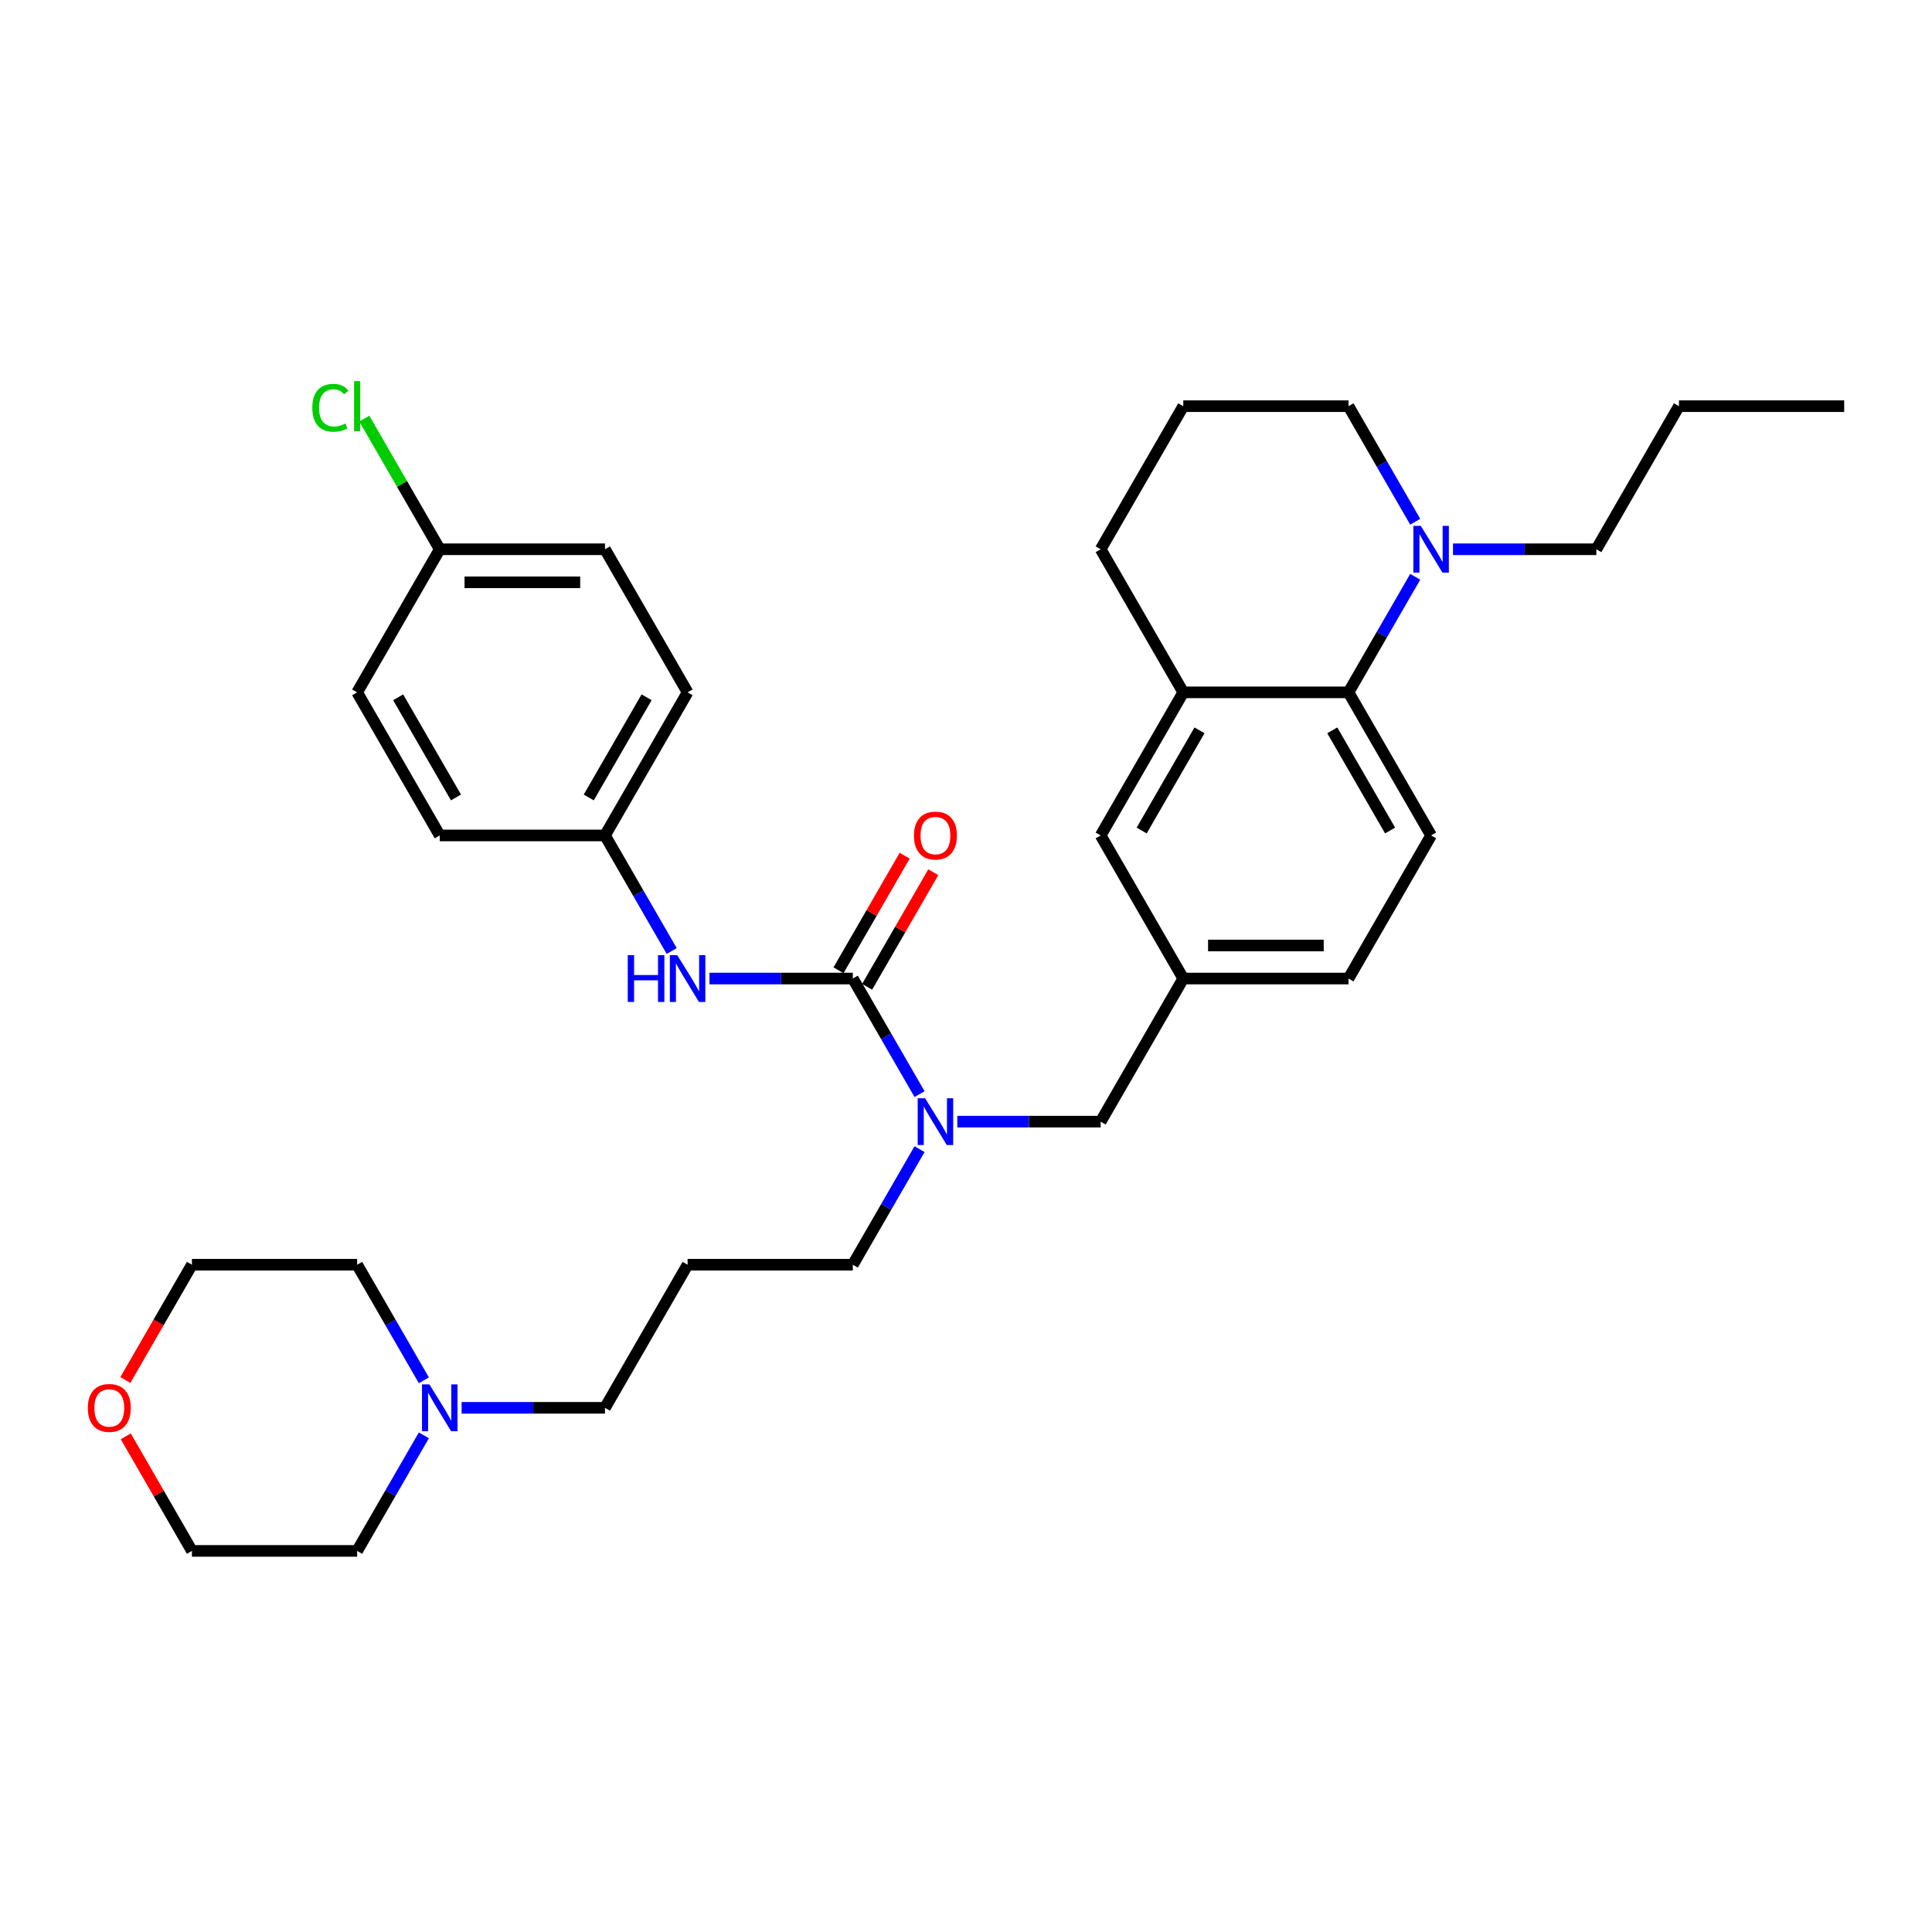 <?xml version='1.0' encoding='iso-8859-1'?>
<svg version='1.1' baseProfile='full'
              xmlns='http://www.w3.org/2000/svg'
                      xmlns:rdkit='http://www.rdkit.org/xml'
                      xmlns:xlink='http://www.w3.org/1999/xlink'
                  xml:space='preserve'
width='1000px' height='1000px' viewBox='0 0 1000 1000'>
<!-- END OF HEADER -->
<rect style='opacity:1.0;fill:#FFFFFF;stroke:none' width='1000' height='1000' x='0' y='0'> </rect>
<path class='bond-2' d='M 441.418,506.491 L 458.685,536.399' style='fill:none;fill-rule:evenodd;stroke:#000000;stroke-width:6px;stroke-linecap:butt;stroke-linejoin:miter;stroke-opacity:1' />
<path class='bond-2' d='M 458.685,536.399 L 475.953,566.307' style='fill:none;fill-rule:evenodd;stroke:#0000FF;stroke-width:6px;stroke-linecap:butt;stroke-linejoin:miter;stroke-opacity:1' />
<path class='bond-3' d='M 441.418,506.491 L 404.319,506.491' style='fill:none;fill-rule:evenodd;stroke:#000000;stroke-width:6px;stroke-linecap:butt;stroke-linejoin:miter;stroke-opacity:1' />
<path class='bond-3' d='M 404.319,506.491 L 367.22,506.491' style='fill:none;fill-rule:evenodd;stroke:#0000FF;stroke-width:6px;stroke-linecap:butt;stroke-linejoin:miter;stroke-opacity:1' />
<path class='bond-7' d='M 448.824,510.767 L 465.943,481.116' style='fill:none;fill-rule:evenodd;stroke:#000000;stroke-width:6px;stroke-linecap:butt;stroke-linejoin:miter;stroke-opacity:1' />
<path class='bond-7' d='M 465.943,481.116 L 483.063,451.465' style='fill:none;fill-rule:evenodd;stroke:#FF0000;stroke-width:6px;stroke-linecap:butt;stroke-linejoin:miter;stroke-opacity:1' />
<path class='bond-7' d='M 434.012,502.215 L 451.131,472.564' style='fill:none;fill-rule:evenodd;stroke:#000000;stroke-width:6px;stroke-linecap:butt;stroke-linejoin:miter;stroke-opacity:1' />
<path class='bond-7' d='M 451.131,472.564 L 468.25,442.912' style='fill:none;fill-rule:evenodd;stroke:#FF0000;stroke-width:6px;stroke-linecap:butt;stroke-linejoin:miter;stroke-opacity:1' />
<path class='bond-0' d='M 697.982,358.364 L 740.742,432.427' style='fill:none;fill-rule:evenodd;stroke:#000000;stroke-width:6px;stroke-linecap:butt;stroke-linejoin:miter;stroke-opacity:1' />
<path class='bond-0' d='M 689.583,378.026 L 719.516,429.87' style='fill:none;fill-rule:evenodd;stroke:#000000;stroke-width:6px;stroke-linecap:butt;stroke-linejoin:miter;stroke-opacity:1' />
<path class='bond-1' d='M 697.982,358.364 L 715.249,328.456' style='fill:none;fill-rule:evenodd;stroke:#000000;stroke-width:6px;stroke-linecap:butt;stroke-linejoin:miter;stroke-opacity:1' />
<path class='bond-1' d='M 715.249,328.456 L 732.516,298.548' style='fill:none;fill-rule:evenodd;stroke:#0000FF;stroke-width:6px;stroke-linecap:butt;stroke-linejoin:miter;stroke-opacity:1' />
<path class='bond-34' d='M 697.982,358.364 L 612.46,358.364' style='fill:none;fill-rule:evenodd;stroke:#000000;stroke-width:6px;stroke-linecap:butt;stroke-linejoin:miter;stroke-opacity:1' />
<path class='bond-19' d='M 732.516,270.052 L 715.249,240.145' style='fill:none;fill-rule:evenodd;stroke:#0000FF;stroke-width:6px;stroke-linecap:butt;stroke-linejoin:miter;stroke-opacity:1' />
<path class='bond-19' d='M 715.249,240.145 L 697.982,210.237' style='fill:none;fill-rule:evenodd;stroke:#000000;stroke-width:6px;stroke-linecap:butt;stroke-linejoin:miter;stroke-opacity:1' />
<path class='bond-24' d='M 752.065,284.3 L 789.164,284.3' style='fill:none;fill-rule:evenodd;stroke:#0000FF;stroke-width:6px;stroke-linecap:butt;stroke-linejoin:miter;stroke-opacity:1' />
<path class='bond-24' d='M 789.164,284.3 L 826.264,284.3' style='fill:none;fill-rule:evenodd;stroke:#000000;stroke-width:6px;stroke-linecap:butt;stroke-linejoin:miter;stroke-opacity:1' />
<path class='bond-8' d='M 495.502,580.555 L 532.601,580.555' style='fill:none;fill-rule:evenodd;stroke:#0000FF;stroke-width:6px;stroke-linecap:butt;stroke-linejoin:miter;stroke-opacity:1' />
<path class='bond-8' d='M 532.601,580.555 L 569.7,580.555' style='fill:none;fill-rule:evenodd;stroke:#000000;stroke-width:6px;stroke-linecap:butt;stroke-linejoin:miter;stroke-opacity:1' />
<path class='bond-16' d='M 475.953,594.802 L 458.685,624.71' style='fill:none;fill-rule:evenodd;stroke:#0000FF;stroke-width:6px;stroke-linecap:butt;stroke-linejoin:miter;stroke-opacity:1' />
<path class='bond-16' d='M 458.685,624.71 L 441.418,654.618' style='fill:none;fill-rule:evenodd;stroke:#000000;stroke-width:6px;stroke-linecap:butt;stroke-linejoin:miter;stroke-opacity:1' />
<path class='bond-12' d='M 347.671,492.243 L 330.403,462.335' style='fill:none;fill-rule:evenodd;stroke:#0000FF;stroke-width:6px;stroke-linecap:butt;stroke-linejoin:miter;stroke-opacity:1' />
<path class='bond-12' d='M 330.403,462.335 L 313.136,432.427' style='fill:none;fill-rule:evenodd;stroke:#000000;stroke-width:6px;stroke-linecap:butt;stroke-linejoin:miter;stroke-opacity:1' />
<path class='bond-4' d='M 612.46,358.364 L 569.7,432.427' style='fill:none;fill-rule:evenodd;stroke:#000000;stroke-width:6px;stroke-linecap:butt;stroke-linejoin:miter;stroke-opacity:1' />
<path class='bond-4' d='M 620.859,378.026 L 590.927,429.87' style='fill:none;fill-rule:evenodd;stroke:#000000;stroke-width:6px;stroke-linecap:butt;stroke-linejoin:miter;stroke-opacity:1' />
<path class='bond-25' d='M 612.46,358.364 L 569.7,284.3' style='fill:none;fill-rule:evenodd;stroke:#000000;stroke-width:6px;stroke-linecap:butt;stroke-linejoin:miter;stroke-opacity:1' />
<path class='bond-5' d='M 238.938,728.682 L 276.037,728.682' style='fill:none;fill-rule:evenodd;stroke:#0000FF;stroke-width:6px;stroke-linecap:butt;stroke-linejoin:miter;stroke-opacity:1' />
<path class='bond-5' d='M 276.037,728.682 L 313.136,728.682' style='fill:none;fill-rule:evenodd;stroke:#000000;stroke-width:6px;stroke-linecap:butt;stroke-linejoin:miter;stroke-opacity:1' />
<path class='bond-26' d='M 219.389,742.93 L 202.122,772.838' style='fill:none;fill-rule:evenodd;stroke:#0000FF;stroke-width:6px;stroke-linecap:butt;stroke-linejoin:miter;stroke-opacity:1' />
<path class='bond-26' d='M 202.122,772.838 L 184.854,802.745' style='fill:none;fill-rule:evenodd;stroke:#000000;stroke-width:6px;stroke-linecap:butt;stroke-linejoin:miter;stroke-opacity:1' />
<path class='bond-27' d='M 219.389,714.434 L 202.122,684.526' style='fill:none;fill-rule:evenodd;stroke:#0000FF;stroke-width:6px;stroke-linecap:butt;stroke-linejoin:miter;stroke-opacity:1' />
<path class='bond-27' d='M 202.122,684.526 L 184.854,654.618' style='fill:none;fill-rule:evenodd;stroke:#000000;stroke-width:6px;stroke-linecap:butt;stroke-linejoin:miter;stroke-opacity:1' />
<path class='bond-6' d='M 740.742,432.427 L 697.982,506.491' style='fill:none;fill-rule:evenodd;stroke:#000000;stroke-width:6px;stroke-linecap:butt;stroke-linejoin:miter;stroke-opacity:1' />
<path class='bond-10' d='M 569.7,580.555 L 612.46,506.491' style='fill:none;fill-rule:evenodd;stroke:#000000;stroke-width:6px;stroke-linecap:butt;stroke-linejoin:miter;stroke-opacity:1' />
<path class='bond-9' d='M 569.7,432.427 L 612.46,506.491' style='fill:none;fill-rule:evenodd;stroke:#000000;stroke-width:6px;stroke-linecap:butt;stroke-linejoin:miter;stroke-opacity:1' />
<path class='bond-13' d='M 612.46,506.491 L 697.982,506.491' style='fill:none;fill-rule:evenodd;stroke:#000000;stroke-width:6px;stroke-linecap:butt;stroke-linejoin:miter;stroke-opacity:1' />
<path class='bond-13' d='M 625.289,489.387 L 685.154,489.387' style='fill:none;fill-rule:evenodd;stroke:#000000;stroke-width:6px;stroke-linecap:butt;stroke-linejoin:miter;stroke-opacity:1' />
<path class='bond-11' d='M 64.877,714.297 L 82.105,684.458' style='fill:none;fill-rule:evenodd;stroke:#FF0000;stroke-width:6px;stroke-linecap:butt;stroke-linejoin:miter;stroke-opacity:1' />
<path class='bond-11' d='M 82.105,684.458 L 99.333,654.618' style='fill:none;fill-rule:evenodd;stroke:#000000;stroke-width:6px;stroke-linecap:butt;stroke-linejoin:miter;stroke-opacity:1' />
<path class='bond-35' d='M 65.095,743.443 L 82.214,773.094' style='fill:none;fill-rule:evenodd;stroke:#FF0000;stroke-width:6px;stroke-linecap:butt;stroke-linejoin:miter;stroke-opacity:1' />
<path class='bond-35' d='M 82.214,773.094 L 99.333,802.745' style='fill:none;fill-rule:evenodd;stroke:#000000;stroke-width:6px;stroke-linecap:butt;stroke-linejoin:miter;stroke-opacity:1' />
<path class='bond-20' d='M 313.136,432.427 L 227.615,432.427' style='fill:none;fill-rule:evenodd;stroke:#000000;stroke-width:6px;stroke-linecap:butt;stroke-linejoin:miter;stroke-opacity:1' />
<path class='bond-21' d='M 313.136,432.427 L 355.897,358.364' style='fill:none;fill-rule:evenodd;stroke:#000000;stroke-width:6px;stroke-linecap:butt;stroke-linejoin:miter;stroke-opacity:1' />
<path class='bond-21' d='M 304.737,412.766 L 334.67,360.921' style='fill:none;fill-rule:evenodd;stroke:#000000;stroke-width:6px;stroke-linecap:butt;stroke-linejoin:miter;stroke-opacity:1' />
<path class='bond-14' d='M 355.897,654.618 L 441.418,654.618' style='fill:none;fill-rule:evenodd;stroke:#000000;stroke-width:6px;stroke-linecap:butt;stroke-linejoin:miter;stroke-opacity:1' />
<path class='bond-17' d='M 355.897,654.618 L 313.136,728.682' style='fill:none;fill-rule:evenodd;stroke:#000000;stroke-width:6px;stroke-linecap:butt;stroke-linejoin:miter;stroke-opacity:1' />
<path class='bond-15' d='M 227.615,284.3 L 313.136,284.3' style='fill:none;fill-rule:evenodd;stroke:#000000;stroke-width:6px;stroke-linecap:butt;stroke-linejoin:miter;stroke-opacity:1' />
<path class='bond-15' d='M 240.443,301.405 L 300.308,301.405' style='fill:none;fill-rule:evenodd;stroke:#000000;stroke-width:6px;stroke-linecap:butt;stroke-linejoin:miter;stroke-opacity:1' />
<path class='bond-18' d='M 227.615,284.3 L 208.09,250.483' style='fill:none;fill-rule:evenodd;stroke:#000000;stroke-width:6px;stroke-linecap:butt;stroke-linejoin:miter;stroke-opacity:1' />
<path class='bond-18' d='M 208.09,250.483 L 188.566,216.665' style='fill:none;fill-rule:evenodd;stroke:#00CC00;stroke-width:6px;stroke-linecap:butt;stroke-linejoin:miter;stroke-opacity:1' />
<path class='bond-33' d='M 227.615,284.3 L 184.854,358.364' style='fill:none;fill-rule:evenodd;stroke:#000000;stroke-width:6px;stroke-linecap:butt;stroke-linejoin:miter;stroke-opacity:1' />
<path class='bond-36' d='M 697.982,210.237 L 612.46,210.237' style='fill:none;fill-rule:evenodd;stroke:#000000;stroke-width:6px;stroke-linecap:butt;stroke-linejoin:miter;stroke-opacity:1' />
<path class='bond-23' d='M 227.615,432.427 L 184.854,358.364' style='fill:none;fill-rule:evenodd;stroke:#000000;stroke-width:6px;stroke-linecap:butt;stroke-linejoin:miter;stroke-opacity:1' />
<path class='bond-23' d='M 236.013,412.766 L 206.081,360.921' style='fill:none;fill-rule:evenodd;stroke:#000000;stroke-width:6px;stroke-linecap:butt;stroke-linejoin:miter;stroke-opacity:1' />
<path class='bond-22' d='M 355.897,358.364 L 313.136,284.3' style='fill:none;fill-rule:evenodd;stroke:#000000;stroke-width:6px;stroke-linecap:butt;stroke-linejoin:miter;stroke-opacity:1' />
<path class='bond-31' d='M 826.264,284.3 L 869.024,210.237' style='fill:none;fill-rule:evenodd;stroke:#000000;stroke-width:6px;stroke-linecap:butt;stroke-linejoin:miter;stroke-opacity:1' />
<path class='bond-28' d='M 569.7,284.3 L 612.46,210.237' style='fill:none;fill-rule:evenodd;stroke:#000000;stroke-width:6px;stroke-linecap:butt;stroke-linejoin:miter;stroke-opacity:1' />
<path class='bond-30' d='M 184.854,802.745 L 99.333,802.745' style='fill:none;fill-rule:evenodd;stroke:#000000;stroke-width:6px;stroke-linecap:butt;stroke-linejoin:miter;stroke-opacity:1' />
<path class='bond-29' d='M 184.854,654.618 L 99.333,654.618' style='fill:none;fill-rule:evenodd;stroke:#000000;stroke-width:6px;stroke-linecap:butt;stroke-linejoin:miter;stroke-opacity:1' />
<path class='bond-32' d='M 869.024,210.237 L 954.545,210.237' style='fill:none;fill-rule:evenodd;stroke:#000000;stroke-width:6px;stroke-linecap:butt;stroke-linejoin:miter;stroke-opacity:1' />
<path  class='atom-2' d='M 735.389 272.191
L 743.325 285.019
Q 744.112 286.284, 745.378 288.576
Q 746.643 290.868, 746.712 291.005
L 746.712 272.191
L 749.927 272.191
L 749.927 296.41
L 746.609 296.41
L 738.091 282.385
Q 737.099 280.743, 736.039 278.861
Q 735.012 276.98, 734.705 276.398
L 734.705 296.41
L 731.557 296.41
L 731.557 272.191
L 735.389 272.191
' fill='#0000FF'/>
<path  class='atom-3' d='M 478.825 568.445
L 486.761 581.273
Q 487.548 582.539, 488.814 584.831
Q 490.08 587.123, 490.148 587.26
L 490.148 568.445
L 493.364 568.445
L 493.364 592.664
L 490.045 592.664
L 481.527 578.639
Q 480.535 576.997, 479.475 575.115
Q 478.449 573.234, 478.141 572.652
L 478.141 592.664
L 474.994 592.664
L 474.994 568.445
L 478.825 568.445
' fill='#0000FF'/>
<path  class='atom-4' d='M 324.921 494.381
L 328.205 494.381
L 328.205 504.678
L 340.588 504.678
L 340.588 494.381
L 343.872 494.381
L 343.872 518.601
L 340.588 518.601
L 340.588 507.415
L 328.205 507.415
L 328.205 518.601
L 324.921 518.601
L 324.921 494.381
' fill='#0000FF'/>
<path  class='atom-4' d='M 350.543 494.381
L 358.479 507.209
Q 359.266 508.475, 360.532 510.767
Q 361.798 513.059, 361.866 513.196
L 361.866 494.381
L 365.082 494.381
L 365.082 518.601
L 361.763 518.601
L 353.246 504.575
Q 352.253 502.933, 351.193 501.052
Q 350.167 499.17, 349.859 498.589
L 349.859 518.601
L 346.712 518.601
L 346.712 494.381
L 350.543 494.381
' fill='#0000FF'/>
<path  class='atom-6' d='M 222.261 716.572
L 230.198 729.4
Q 230.984 730.666, 232.25 732.958
Q 233.516 735.25, 233.584 735.387
L 233.584 716.572
L 236.8 716.572
L 236.8 740.792
L 233.482 740.792
L 224.964 726.766
Q 223.972 725.124, 222.911 723.243
Q 221.885 721.361, 221.577 720.78
L 221.577 740.792
L 218.43 740.792
L 218.43 716.572
L 222.261 716.572
' fill='#0000FF'/>
<path  class='atom-8' d='M 473.061 432.496
Q 473.061 426.68, 475.934 423.431
Q 478.808 420.181, 484.179 420.181
Q 489.549 420.181, 492.423 423.431
Q 495.296 426.68, 495.296 432.496
Q 495.296 438.38, 492.389 441.732
Q 489.481 445.05, 484.179 445.05
Q 478.842 445.05, 475.934 441.732
Q 473.061 438.414, 473.061 432.496
M 484.179 442.314
Q 487.873 442.314, 489.857 439.851
Q 491.875 437.354, 491.875 432.496
Q 491.875 427.741, 489.857 425.346
Q 487.873 422.918, 484.179 422.918
Q 480.484 422.918, 478.466 425.312
Q 476.482 427.707, 476.482 432.496
Q 476.482 437.388, 478.466 439.851
Q 480.484 442.314, 484.179 442.314
' fill='#FF0000'/>
<path  class='atom-12' d='M 45.455 728.75
Q 45.455 722.935, 48.328 719.685
Q 51.202 716.435, 56.572 716.435
Q 61.943 716.435, 64.817 719.685
Q 67.69 722.935, 67.69 728.75
Q 67.69 734.634, 64.782 737.987
Q 61.875 741.305, 56.572 741.305
Q 51.236 741.305, 48.328 737.987
Q 45.455 734.668, 45.455 728.75
M 56.572 738.568
Q 60.267 738.568, 62.251 736.105
Q 64.269 733.608, 64.269 728.75
Q 64.269 723.995, 62.251 721.601
Q 60.267 719.172, 56.572 719.172
Q 52.878 719.172, 50.859 721.566
Q 48.875 723.961, 48.875 728.75
Q 48.875 733.642, 50.859 736.105
Q 52.878 738.568, 56.572 738.568
' fill='#FF0000'/>
<path  class='atom-19' d='M 161.661 211.075
Q 161.661 205.054, 164.466 201.907
Q 167.305 198.726, 172.676 198.726
Q 177.67 198.726, 180.339 202.249
L 178.081 204.096
Q 176.131 201.531, 172.676 201.531
Q 169.016 201.531, 167.066 203.994
Q 165.15 206.423, 165.15 211.075
Q 165.15 215.864, 167.134 218.327
Q 169.152 220.79, 173.052 220.79
Q 175.721 220.79, 178.833 219.182
L 179.791 221.748
Q 178.526 222.569, 176.61 223.048
Q 174.694 223.527, 172.573 223.527
Q 167.305 223.527, 164.466 220.311
Q 161.661 217.096, 161.661 211.075
' fill='#00CC00'/>
<path  class='atom-19' d='M 183.281 197.255
L 186.428 197.255
L 186.428 223.219
L 183.281 223.219
L 183.281 197.255
' fill='#00CC00'/>
</svg>

